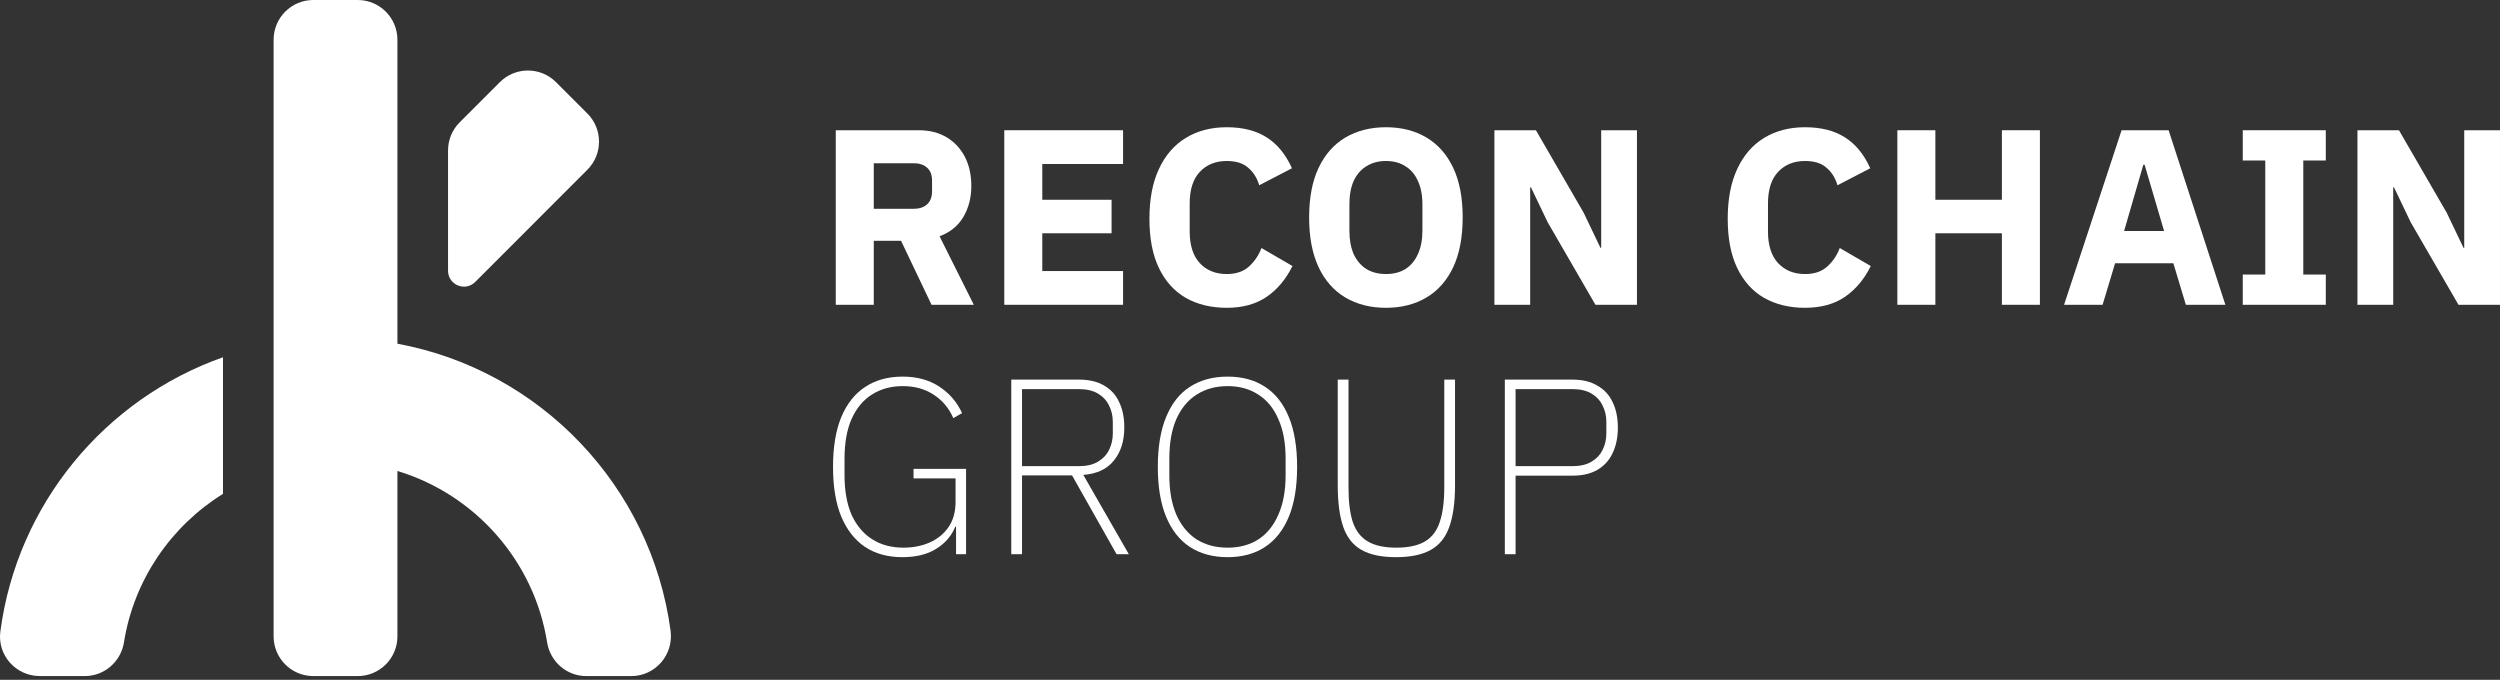 <svg width="228" height="62" viewBox="0 0 228 62" fill="none" xmlns="http://www.w3.org/2000/svg">
<rect x="0" y="0" width="228" height="62" fill="#333333" stroke="none"/>
<path d="M3.63 61.66H7.725C9.518 61.66 11.024 60.345 11.307 58.575C12.215 52.868 15.608 47.976 20.337 45.039V32.583C9.579 36.377 1.562 45.97 0.031 57.604C-0.252 59.758 1.454 61.656 3.626 61.656L3.63 61.66Z" fill="white"/>
<path d="M36.244 31.347V3.621C36.244 1.622 34.622 0 32.623 0H28.575C26.576 0 24.954 1.622 24.954 3.621V58.038C24.954 60.037 26.576 61.659 28.575 61.659H32.623C34.622 61.659 36.244 60.037 36.244 58.038V42.953C43.316 45.089 48.712 51.144 49.896 58.578C50.178 60.348 51.684 61.659 53.473 61.659H57.569C59.77 61.659 61.447 59.711 61.157 57.527C59.386 44.314 49.251 33.752 36.248 31.347H36.244Z" fill="white"/>
<path d="M45.587 7.493L41.923 11.157C41.242 11.838 40.862 12.758 40.862 13.717V24.693C40.862 25.982 42.423 26.63 43.335 25.718L53.572 15.477C54.984 14.061 54.984 11.769 53.572 10.357L50.708 7.493C49.292 6.077 47 6.077 45.587 7.493Z" fill="white"/>
<path d="M137.24 50.54V34.621H143.421C144.318 34.621 145.07 34.804 145.678 35.169C146.302 35.518 146.765 36.02 147.07 36.674C147.389 37.328 147.549 38.103 147.549 39C147.549 39.882 147.389 40.657 147.07 41.326C146.765 41.98 146.302 42.489 145.678 42.854C145.07 43.204 144.318 43.379 143.421 43.379H138.221V50.54H137.24ZM138.221 42.512H143.421C144.12 42.512 144.698 42.376 145.154 42.102C145.61 41.828 145.944 41.471 146.157 41.03C146.385 40.574 146.499 40.072 146.499 39.525V38.475C146.499 37.928 146.385 37.434 146.157 36.993C145.944 36.537 145.61 36.172 145.154 35.898C144.698 35.625 144.12 35.488 143.421 35.488H138.221V42.512Z" fill="white"/>
<path d="M127.316 50.814C125.993 50.814 124.944 50.593 124.169 50.153C123.393 49.712 122.838 49.012 122.504 48.054C122.169 47.081 122.002 45.819 122.002 44.268V34.621H122.983V44.451C122.983 45.743 123.112 46.792 123.37 47.598C123.644 48.404 124.1 48.997 124.739 49.377C125.377 49.757 126.244 49.947 127.339 49.947C128.449 49.947 129.323 49.757 129.962 49.377C130.6 48.997 131.049 48.404 131.307 47.598C131.581 46.792 131.718 45.743 131.718 44.451V34.621H132.698V44.268C132.698 45.819 132.524 47.081 132.174 48.054C131.839 49.012 131.277 49.712 130.486 50.153C129.696 50.593 128.639 50.814 127.316 50.814Z" fill="white"/>
<path d="M111.957 50.814C110.619 50.814 109.471 50.502 108.513 49.879C107.57 49.255 106.848 48.335 106.346 47.119C105.844 45.903 105.593 44.39 105.593 42.581C105.593 40.771 105.844 39.258 106.346 38.042C106.848 36.81 107.57 35.891 108.513 35.282C109.471 34.659 110.619 34.347 111.957 34.347C113.295 34.347 114.435 34.659 115.378 35.282C116.32 35.891 117.042 36.81 117.544 38.042C118.046 39.258 118.297 40.771 118.297 42.581C118.297 44.39 118.046 45.903 117.544 47.119C117.042 48.335 116.32 49.255 115.378 49.879C114.435 50.502 113.295 50.814 111.957 50.814ZM111.957 49.947C113.036 49.947 113.971 49.696 114.762 49.194C115.552 48.678 116.161 47.925 116.586 46.937C117.027 45.948 117.248 44.747 117.248 43.333V41.828C117.248 40.399 117.027 39.197 116.586 38.224C116.161 37.236 115.552 36.491 114.762 35.989C113.971 35.472 113.036 35.214 111.957 35.214C110.877 35.214 109.934 35.472 109.129 35.989C108.338 36.491 107.722 37.236 107.281 38.224C106.855 39.197 106.643 40.399 106.643 41.828V43.333C106.643 44.747 106.855 45.948 107.281 46.937C107.722 47.925 108.338 48.678 109.129 49.194C109.934 49.696 110.877 49.947 111.957 49.947Z" fill="white"/>
<path d="M92.228 50.54V34.621H98.409C99.306 34.621 100.058 34.796 100.667 35.146C101.29 35.495 101.754 35.997 102.058 36.651C102.377 37.305 102.537 38.08 102.537 38.977C102.537 40.224 102.217 41.235 101.579 42.011C100.956 42.786 100.028 43.219 98.796 43.31L102.947 50.54H101.83L97.77 43.356H93.209V50.54H92.228ZM93.209 42.512H98.409C99.108 42.512 99.686 42.376 100.142 42.102C100.598 41.828 100.933 41.471 101.146 41.03C101.374 40.574 101.488 40.072 101.488 39.525V38.475C101.488 37.928 101.374 37.434 101.146 36.993C100.933 36.537 100.598 36.172 100.142 35.898C99.686 35.625 99.108 35.488 98.409 35.488H93.209V42.512Z" fill="white"/>
<path d="M82.289 50.814C80.966 50.814 79.834 50.502 78.891 49.879C77.963 49.255 77.241 48.335 76.724 47.119C76.222 45.903 75.972 44.39 75.972 42.581C75.972 40.771 76.222 39.258 76.724 38.042C77.241 36.81 77.971 35.891 78.914 35.282C79.856 34.659 80.997 34.347 82.335 34.347C83.627 34.347 84.737 34.651 85.664 35.26C86.592 35.868 87.284 36.674 87.74 37.677L86.942 38.133C86.546 37.221 85.946 36.506 85.14 35.989C84.349 35.472 83.414 35.214 82.335 35.214C81.255 35.214 80.312 35.472 79.507 35.989C78.716 36.491 78.1 37.236 77.659 38.224C77.234 39.197 77.021 40.399 77.021 41.828V43.333C77.021 44.747 77.234 45.948 77.659 46.937C78.1 47.91 78.724 48.655 79.529 49.172C80.335 49.689 81.293 49.947 82.403 49.947C83.254 49.947 84.038 49.795 84.752 49.491C85.482 49.172 86.06 48.708 86.486 48.1C86.926 47.476 87.147 46.701 87.147 45.773V43.63H83.315V42.763H88.105V50.54H87.192V48.031H87.124C86.774 48.883 86.189 49.559 85.368 50.061C84.562 50.563 83.536 50.814 82.289 50.814Z" fill="white"/>
<path d="M215 27.797V11.878H218.786L223.142 19.405L224.67 22.598H224.738V11.878H227.999V27.797H224.214L219.857 20.271L218.329 17.078H218.261V27.797H215Z" fill="white"/>
<path d="M204.54 27.797V25.038H206.593V14.638H204.54V11.878H212.112V14.638H210.06V25.038H212.112V27.797H204.54Z" fill="white"/>
<path d="M188.243 27.797L193.489 11.878H197.777L202.954 27.797H199.35L198.21 24.012H192.896L191.756 27.797H188.243ZM193.717 21.07H197.366L195.587 15.026H195.473L193.717 21.07Z" fill="white"/>
<path d="M173.039 27.797V11.878H176.506V18.219H182.572V11.878H186.039V27.797H182.572V21.275H176.506V27.797H173.039Z" fill="white"/>
<path d="M164.615 28.071C163.186 28.071 161.94 27.767 160.875 27.159C159.826 26.55 159.013 25.646 158.435 24.445C157.857 23.244 157.568 21.746 157.568 19.952C157.568 18.158 157.857 16.645 158.435 15.413C159.013 14.166 159.826 13.224 160.875 12.585C161.94 11.931 163.186 11.604 164.615 11.604C166.075 11.604 167.284 11.909 168.242 12.517C169.215 13.125 169.99 14.068 170.568 15.345L167.58 16.896C167.383 16.227 167.048 15.694 166.577 15.299C166.121 14.889 165.467 14.683 164.615 14.683C163.597 14.683 162.776 15.018 162.152 15.687C161.544 16.341 161.24 17.299 161.24 18.561V21.115C161.24 22.362 161.544 23.32 162.152 23.988C162.776 24.657 163.597 24.992 164.615 24.992C165.467 24.992 166.144 24.764 166.645 24.308C167.162 23.837 167.542 23.274 167.786 22.62L170.614 24.262C170.021 25.463 169.238 26.398 168.265 27.067C167.291 27.736 166.075 28.071 164.615 28.071Z" fill="white"/>
<path d="M136.29 27.797V11.878H140.076L144.432 19.405L145.96 22.598H146.029V11.878H149.29V27.797H145.504L141.148 20.271L139.62 17.078H139.552V27.797H136.29Z" fill="white"/>
<path d="M126.395 28.071C124.996 28.071 123.764 27.759 122.7 27.136C121.651 26.512 120.838 25.593 120.26 24.376C119.682 23.145 119.393 21.632 119.393 19.838C119.393 18.028 119.682 16.516 120.26 15.299C120.838 14.083 121.651 13.163 122.7 12.54C123.764 11.916 124.996 11.604 126.395 11.604C127.809 11.604 129.04 11.916 130.089 12.54C131.139 13.163 131.952 14.083 132.53 15.299C133.108 16.516 133.396 18.028 133.396 19.838C133.396 21.632 133.108 23.145 132.53 24.376C131.952 25.593 131.139 26.512 130.089 27.136C129.04 27.759 127.809 28.071 126.395 28.071ZM126.395 24.992C127.094 24.992 127.687 24.84 128.174 24.536C128.675 24.217 129.056 23.761 129.314 23.168C129.588 22.575 129.725 21.86 129.725 21.024V18.652C129.725 17.8 129.588 17.086 129.314 16.508C129.056 15.915 128.675 15.466 128.174 15.162C127.687 14.843 127.094 14.683 126.395 14.683C125.711 14.683 125.118 14.843 124.616 15.162C124.114 15.466 123.726 15.915 123.453 16.508C123.194 17.086 123.065 17.8 123.065 18.652V21.024C123.065 21.86 123.194 22.575 123.453 23.168C123.726 23.761 124.114 24.217 124.616 24.536C125.118 24.84 125.711 24.992 126.395 24.992Z" fill="white"/>
<path d="M111.875 28.071C110.446 28.071 109.199 27.767 108.134 27.159C107.085 26.55 106.272 25.646 105.694 24.445C105.116 23.244 104.828 21.746 104.828 19.952C104.828 18.158 105.116 16.645 105.694 15.413C106.272 14.166 107.085 13.224 108.134 12.585C109.199 11.931 110.446 11.604 111.875 11.604C113.334 11.604 114.543 11.909 115.501 12.517C116.474 13.125 117.25 14.068 117.827 15.345L114.84 16.896C114.642 16.227 114.307 15.694 113.836 15.299C113.38 14.889 112.726 14.683 111.875 14.683C110.856 14.683 110.035 15.018 109.412 15.687C108.803 16.341 108.499 17.299 108.499 18.561V21.115C108.499 22.362 108.803 23.32 109.412 23.988C110.035 24.657 110.856 24.992 111.875 24.992C112.726 24.992 113.403 24.764 113.905 24.308C114.422 23.837 114.802 23.274 115.045 22.62L117.873 24.262C117.28 25.463 116.497 26.398 115.524 27.067C114.551 27.736 113.334 28.071 111.875 28.071Z" fill="white"/>
<path d="M91.591 27.797V11.878H102.424V14.957H95.057V18.219H101.375V21.275H95.057V24.719H102.424V27.797H91.591Z" fill="white"/>
<path d="M76.222 27.797V11.878H83.771C84.76 11.878 85.611 12.091 86.326 12.517C87.04 12.943 87.595 13.536 87.991 14.296C88.386 15.056 88.584 15.946 88.584 16.964C88.584 18.029 88.34 18.971 87.854 19.792C87.382 20.598 86.66 21.184 85.687 21.549L88.812 27.797H84.957L82.175 21.959H79.689V27.797H76.222ZM79.689 19.04H83.338C83.688 19.04 83.984 18.979 84.228 18.857C84.471 18.736 84.661 18.561 84.798 18.333C84.934 18.09 85.003 17.801 85.003 17.466V16.463C85.003 16.113 84.934 15.824 84.798 15.596C84.661 15.368 84.471 15.193 84.228 15.071C83.984 14.95 83.688 14.889 83.338 14.889H79.689V19.04Z" fill="white"/>
</svg>
